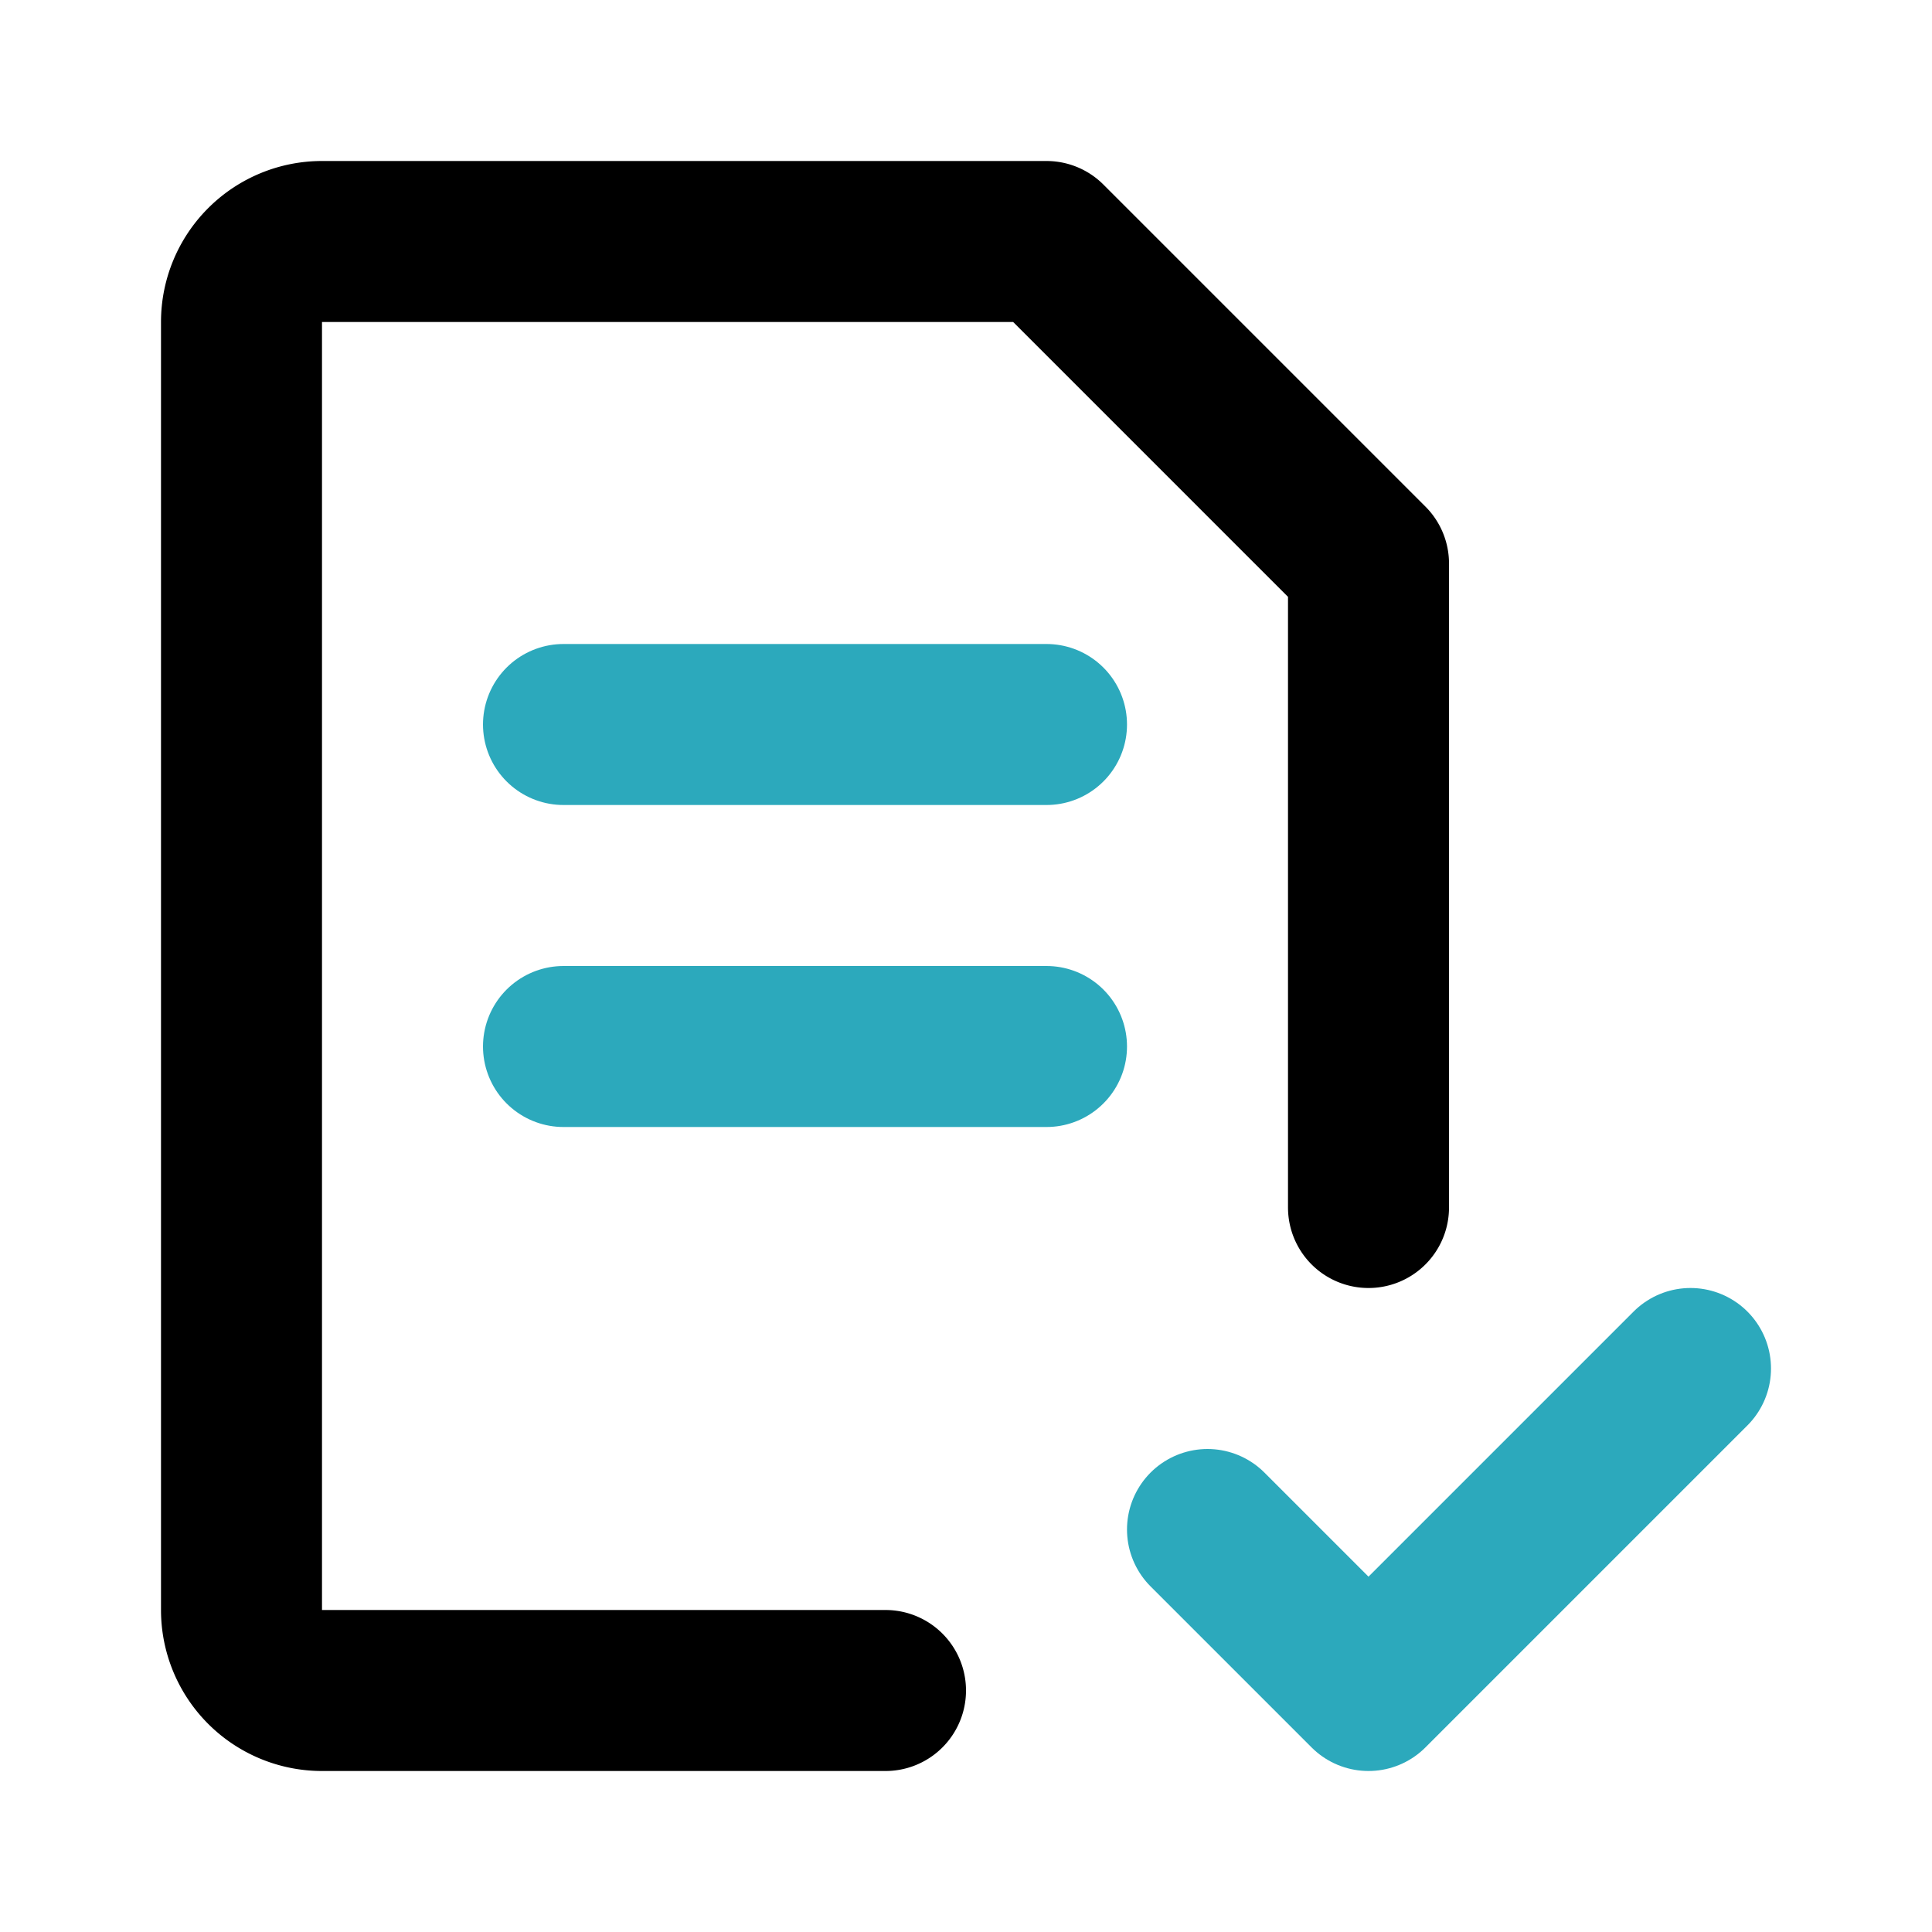 <?xml version="1.0" encoding="utf-8"?>
<svg fill="#000000" width="800px" height="800px" viewBox="0 0 24 24" id="file-done-2" data-name="Line Color" xmlns="http://www.w3.org/2000/svg" class="icon line-color"><polyline id="secondary" points="15 19 17 21 21 17" style="fill: none; stroke: rgb(44, 169, 188); stroke-linecap: round; stroke-linejoin: round; stroke-width: 2;"></polyline><path id="secondary-2" data-name="secondary" d="M7,13h6M7,9h6" style="fill: none; stroke: rgb(44, 169, 188); stroke-linecap: round; stroke-linejoin: round; stroke-width: 2;"></path><path id="primary" d="M11,21H4a1,1,0,0,1-1-1V4A1,1,0,0,1,4,3h9l4,4v8" style="fill: none; stroke: rgb(0, 0, 0); stroke-linecap: round; stroke-linejoin: round; stroke-width: 2;"></path></svg>